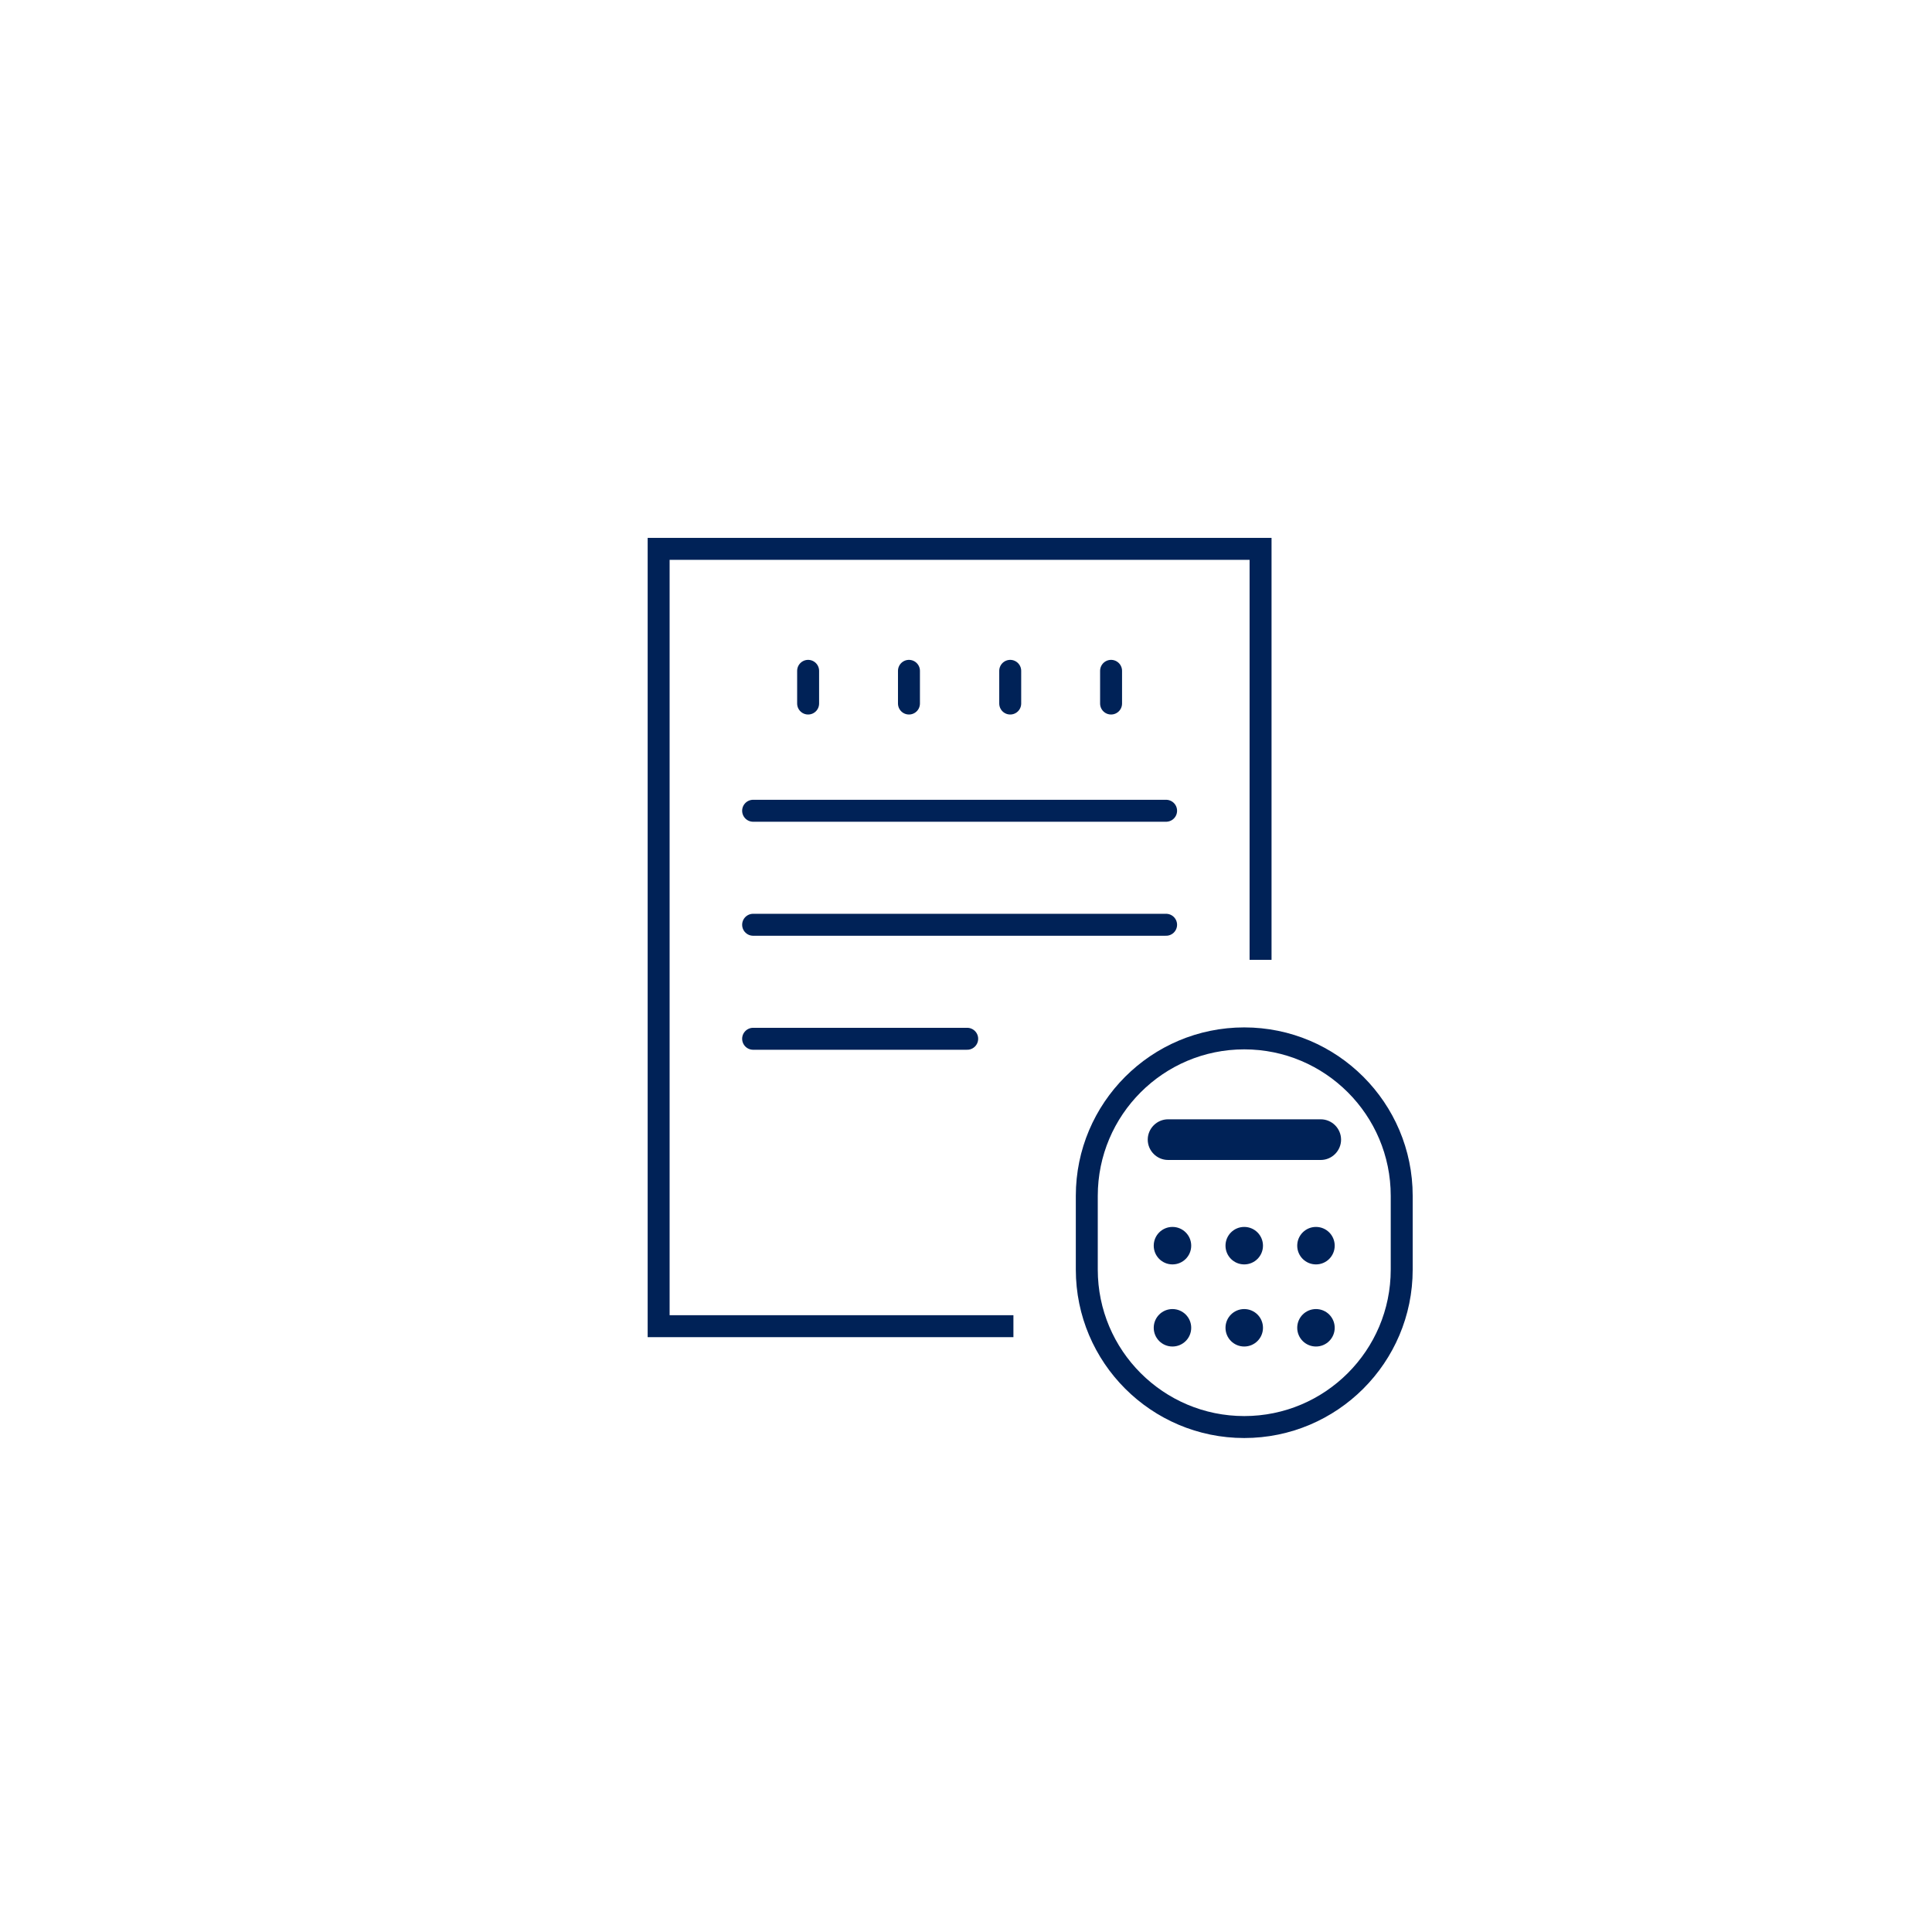 <svg width="88" height="88" viewBox="0 0 88 88" fill="none" xmlns="http://www.w3.org/2000/svg">
<path d="M46.16 60.406H30V25H57.417V43.72" stroke="#002257" stroke-miterlimit="10"/>
<path d="M36.809 30.556V32.045" stroke="#002257" stroke-linecap="round" stroke-linejoin="round"/>
<path d="M41.402 30.556V32.045" stroke="#002257" stroke-linecap="round" stroke-linejoin="round"/>
<path d="M46.014 30.556V32.045" stroke="#002257" stroke-linecap="round" stroke-linejoin="round"/>
<path d="M50.608 30.556V32.045" stroke="#002257" stroke-linecap="round" stroke-linejoin="round"/>
<path d="M34.304 36.929H53.114" stroke="#002257" stroke-linecap="round" stroke-linejoin="round"/>
<path d="M34.304 42.122H53.114" stroke="#002257" stroke-linecap="round" stroke-linejoin="round"/>
<path d="M34.304 47.315H44.054" stroke="#002257" stroke-linecap="round" stroke-linejoin="round"/>
<path d="M56.673 65C52.715 65 49.502 61.786 49.502 57.828V54.469C49.502 50.511 52.715 47.297 56.673 47.297C60.632 47.297 63.846 50.511 63.846 54.469V57.828C63.846 61.786 60.632 65 56.673 65Z" stroke="#002257" stroke-linecap="round" stroke-linejoin="round"/>
<path d="M60.158 52.835H53.204C52.696 52.835 52.278 52.417 52.278 51.909C52.278 51.401 52.696 50.983 53.204 50.983H60.158C60.667 50.983 61.084 51.401 61.084 51.909C61.084 52.417 60.667 52.835 60.158 52.835Z" fill="#002257"/>
<path d="M54.258 56.739C54.258 57.211 53.876 57.592 53.404 57.592C52.932 57.592 52.551 57.211 52.551 56.739C52.551 56.267 52.932 55.885 53.404 55.885C53.876 55.885 54.258 56.267 54.258 56.739Z" fill="#002257"/>
<path d="M57.527 56.739C57.527 57.211 57.145 57.592 56.673 57.592C56.201 57.592 55.82 57.211 55.82 56.739C55.82 56.267 56.201 55.885 56.673 55.885C57.145 55.885 57.527 56.267 57.527 56.739Z" fill="#002257"/>
<path d="M60.794 56.739C60.794 57.211 60.413 57.592 59.941 57.592C59.469 57.592 59.087 57.211 59.087 56.739C59.087 56.267 59.469 55.885 59.941 55.885C60.413 55.885 60.794 56.267 60.794 56.739Z" fill="#002257"/>
<path d="M54.258 60.479C54.258 60.951 53.876 61.332 53.404 61.332C52.932 61.332 52.551 60.951 52.551 60.479C52.551 60.007 52.932 59.626 53.404 59.626C53.876 59.626 54.258 60.007 54.258 60.479Z" fill="#002257"/>
<path d="M57.527 60.479C57.527 60.951 57.145 61.332 56.673 61.332C56.201 61.332 55.82 60.951 55.82 60.479C55.82 60.007 56.201 59.626 56.673 59.626C57.145 59.626 57.527 60.007 57.527 60.479Z" fill="#002257"/>
<path d="M60.794 60.479C60.794 60.951 60.413 61.332 59.941 61.332C59.469 61.332 59.087 60.951 59.087 60.479C59.087 60.007 59.469 59.626 59.941 59.626C60.413 59.626 60.794 60.007 60.794 60.479Z" fill="#002257"/>
</svg>
